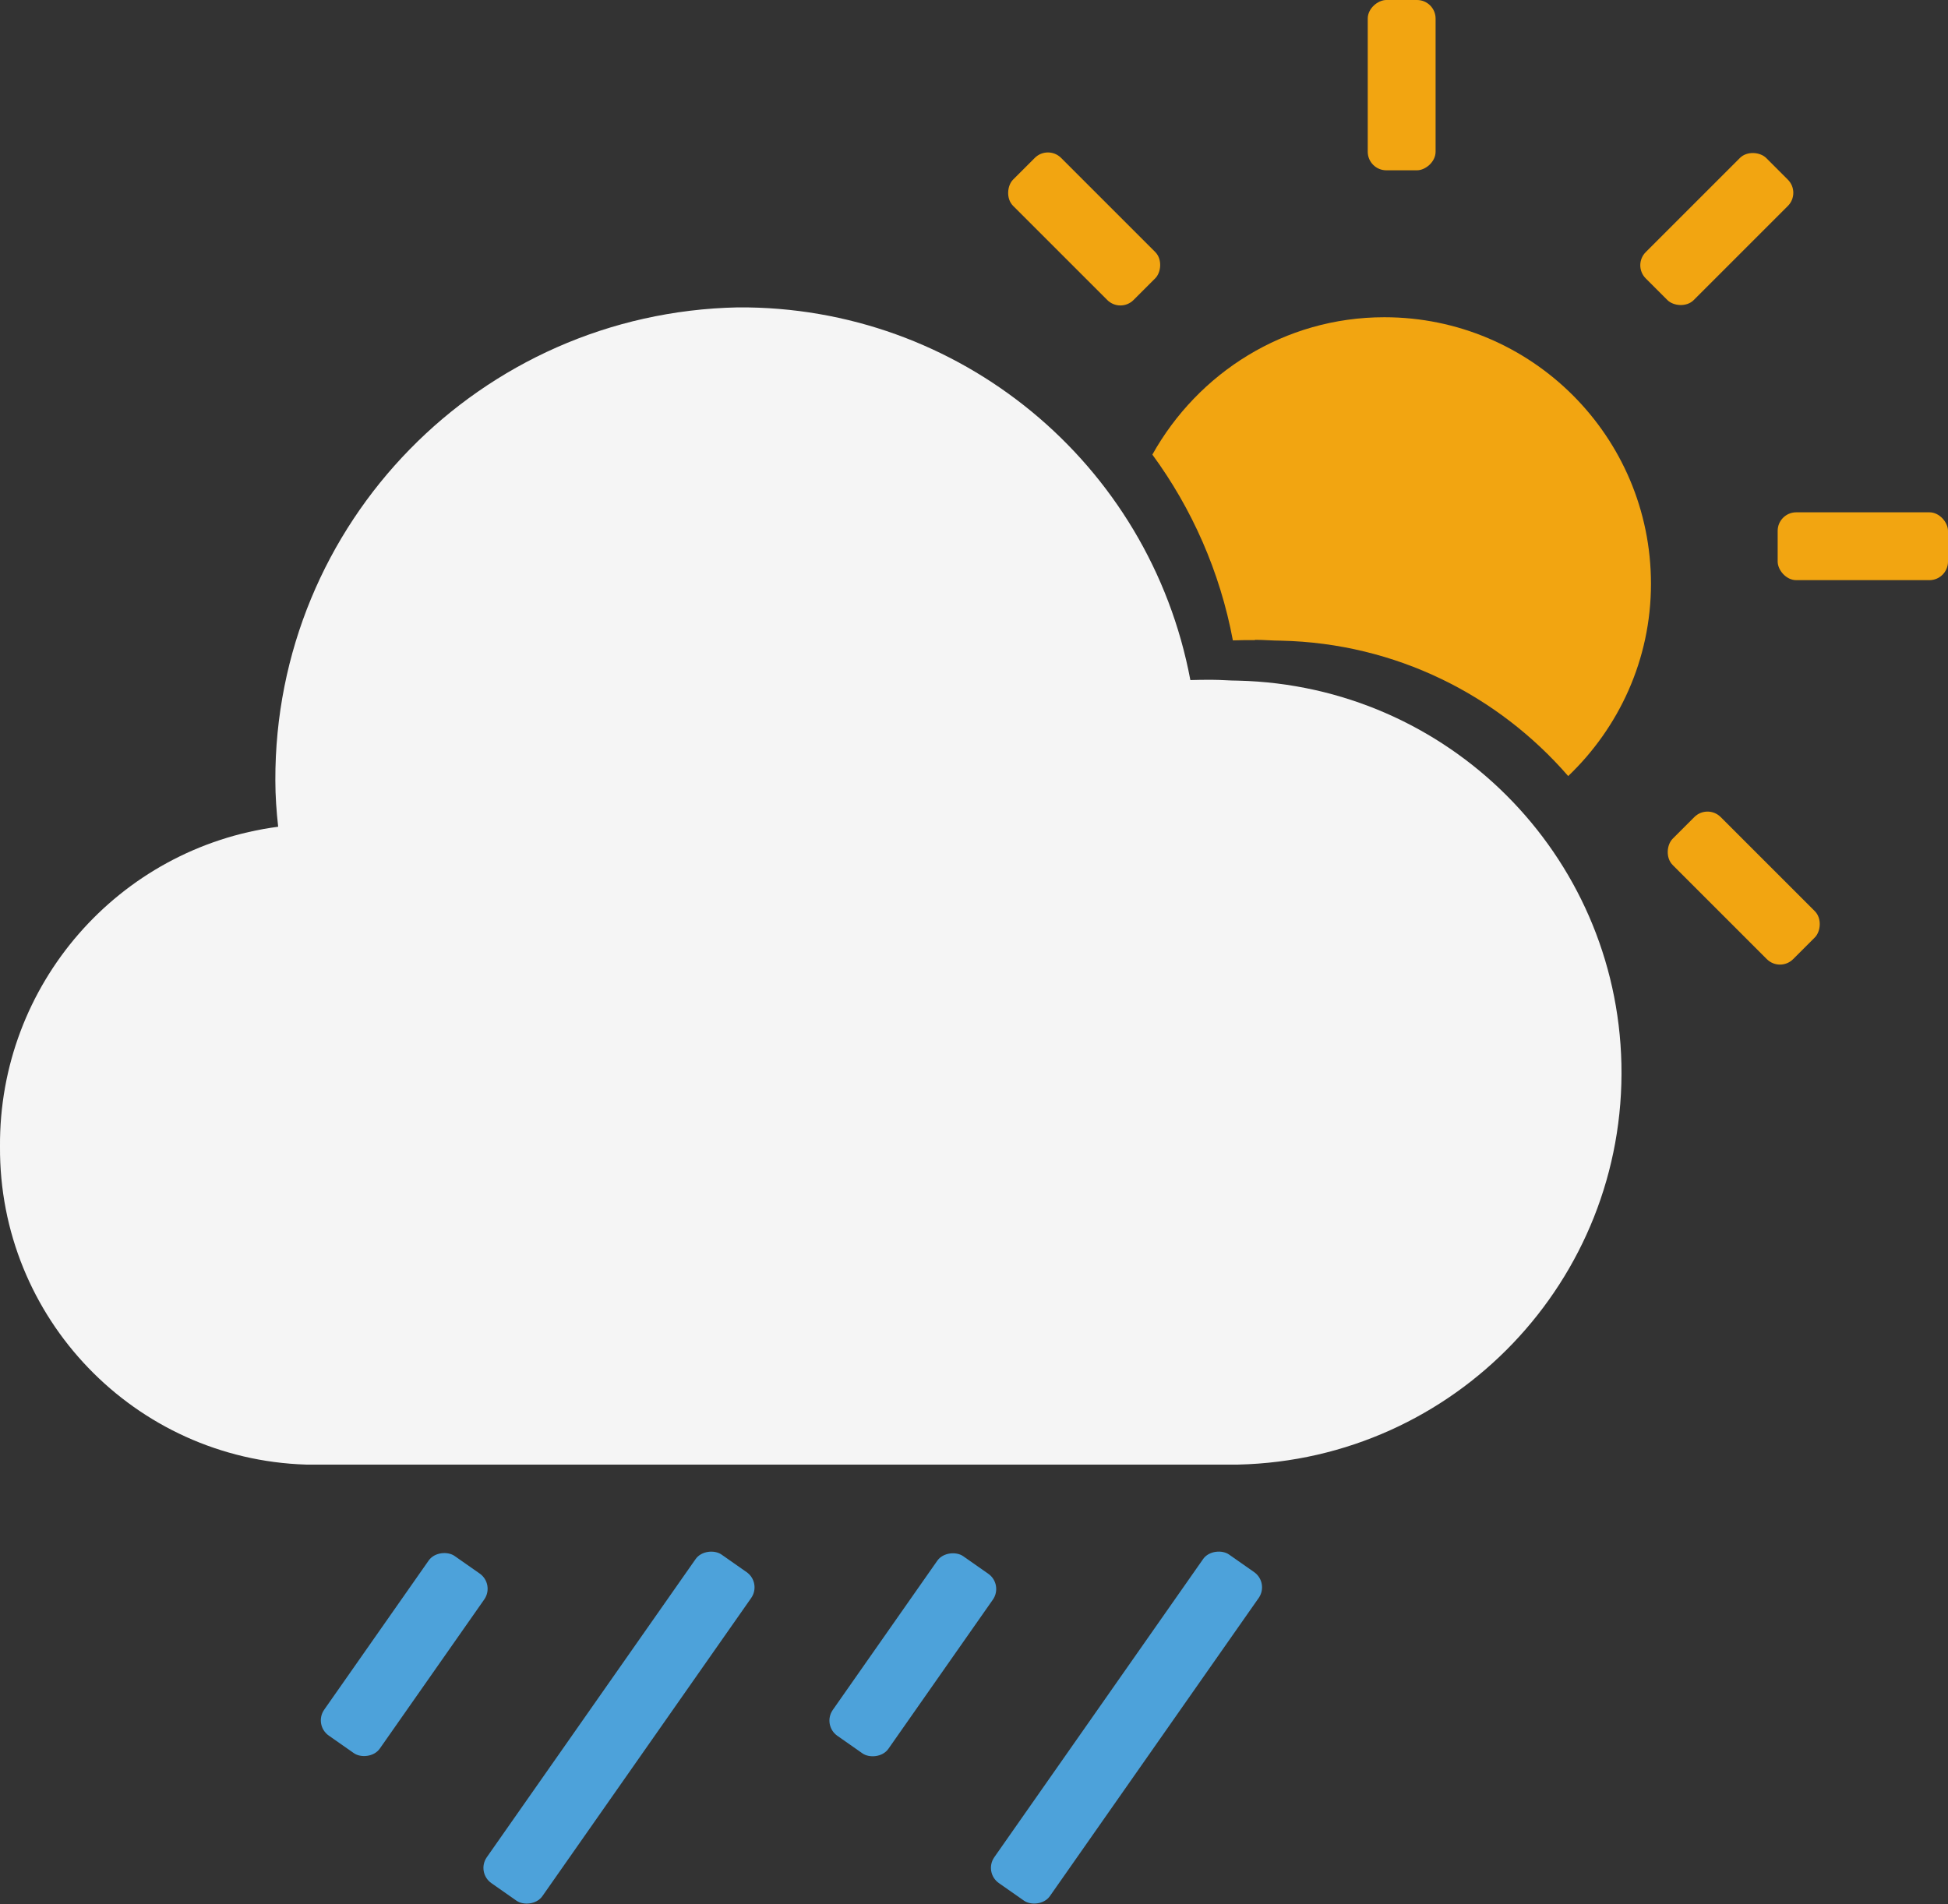 <?xml version="1.0" encoding="UTF-8"?><svg id="Calque_2" xmlns="http://www.w3.org/2000/svg" viewBox="0 0 69.19 67.64"><rect x="0" y="0" width="69.19" height="67.64" fill="#333333" stroke="none"/><defs><style>.cls-1{fill:#f5f5f5;}.cls-2{fill:#f2a511;}.cls-3{fill:#4da2da;}</style></defs><g id="Calque_1-2"><g><g><path id="Icon_ionic-ios-cloudy" class="cls-1" d="M26.2,10.92c-9.14,.19-16.45,7.66-16.42,16.81,0,.55,.04,1.1,.1,1.64C4.2,30.12-.04,34.99,0,40.73c-.04,6.09,4.78,11.11,10.87,11.3H43.98c7.69-.18,13.78-6.55,13.61-14.24-.17-7.44-6.16-13.43-13.61-13.61-.3,0-.62-.03-.92-.03-.27,0-.55,0-.78,.01-1.45-7.72-8.22-13.3-16.08-13.24h0Z"/><rect class="cls-3" x="10.46" y="57.58" width="7.79" height="2.41" rx=".66" ry=".66" transform="translate(-42.03 36.82) rotate(-55)"/><rect class="cls-3" x="28.53" y="57.58" width="7.79" height="2.41" rx=".66" ry=".66" transform="translate(-34.33 51.63) rotate(-55)"/><rect class="cls-3" x="14.86" y="60.17" width="14.25" height="2.41" rx=".66" ry=".66" transform="translate(-40.9 44.18) rotate(-55)"/><rect class="cls-3" x="32.88" y="60.17" width="14.25" height="2.41" rx=".66" ry=".66" transform="translate(-33.21 58.94) rotate(-55)"/></g><path class="cls-2" d="M44.58,22.73c.31,0,.63,.03,.92,.03,4.08,.09,7.71,1.94,10.2,4.81,1.8-1.72,2.94-4.14,2.94-6.83,0-5.23-4.24-9.47-9.47-9.47-3.55,0-6.62,1.98-8.24,4.88,1.4,1.91,2.4,4.15,2.86,6.6,.24-.01,.51-.01,.78-.01Z"/><rect class="cls-2" x="63.14" y="18.2" width="6.05" height="2.41" rx=".66" ry=".66"/><rect class="cls-2" x="46.76" y="1.82" width="6.05" height="2.41" rx=".66" ry=".66" transform="translate(46.76 52.81) rotate(-90)"/><rect class="cls-2" x="35.49" y="6.93" width="6.05" height="2.41" rx=".66" ry=".66" transform="translate(59.99 41.12) rotate(-135)"/><rect class="cls-2" x="57.95" y="6.93" width="6.05" height="2.41" rx=".66" ry=".66" transform="translate(12.11 45.5) rotate(-45)"/><rect class="cls-2" x="58.9" y="30.35" width="6.05" height="2.41" rx=".66" ry=".66" transform="translate(83.41 97.65) rotate(-135)"/></g></g></svg>